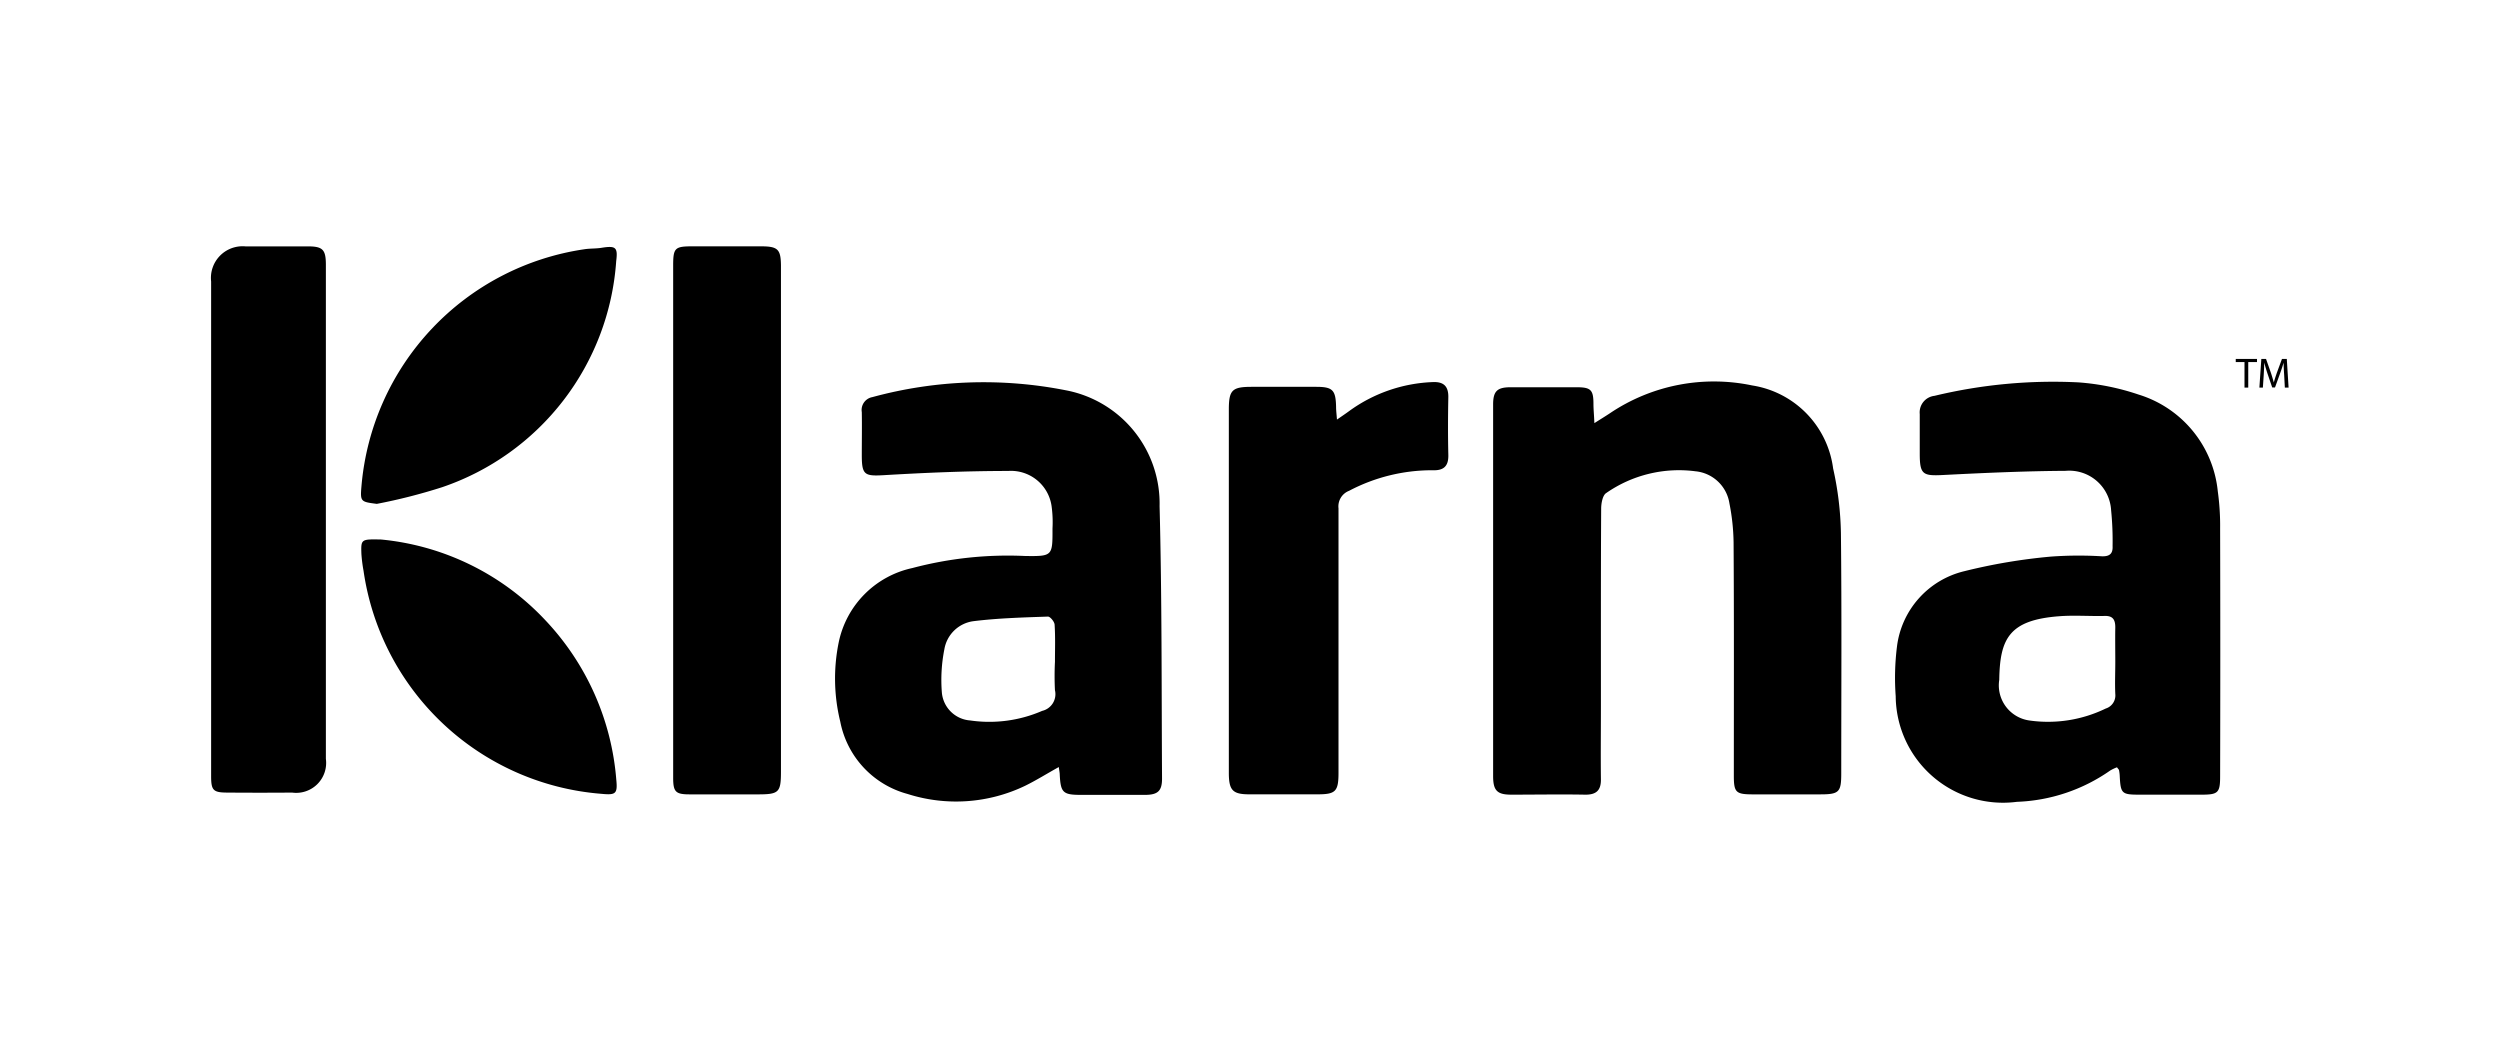 <svg xmlns="http://www.w3.org/2000/svg" width="60" height="25" viewBox="0 0 60 25">
  <g id="Group_1391" data-name="Group 1391" transform="translate(-640 -311)">
    <g id="Group_1388" data-name="Group 1388" transform="translate(253)" style="isolation: isolate">
      <rect id="Rectangle_284" data-name="Rectangle 284" width="60" height="25" transform="translate(387 311)" fill="#fff"/>
    </g>
    <g id="klarna-logo" transform="translate(645.067 298.648)">
      <g id="Layer_1_copy_14_">
        <path id="Path_657" data-name="Path 657" d="M39.115,25.145c.021,1.926.008,3.85.008,5.772,0,.451-.053.5-.514.5-.533,0-1.068,0-1.6,0-.417,0-.464-.045-.464-.452,0-1.868.006-3.735-.006-5.6a5.151,5.151,0,0,0-.1-.933.912.912,0,0,0-.814-.769,3.057,3.057,0,0,0-2.143.522c-.087.054-.121.249-.121.379-.009,1.572-.006,3.144-.006,4.716,0,.592-.007,1.182,0,1.772.005.271-.114.375-.378.372-.591-.011-1.182,0-1.773,0-.342,0-.436-.1-.436-.447q0-4.459,0-8.918c0-.313.094-.411.408-.413.533,0,1.065,0,1.6,0,.338,0,.4.065.4.4,0,.129.014.256.022.461.175-.111.277-.173.379-.241a4.469,4.469,0,0,1,3.41-.663,2.319,2.319,0,0,1,1.941,1.992A7.65,7.65,0,0,1,39.115,25.145ZM49.7,20.967l-.123.333c-.029.087-.055.162-.072.232h0c-.021-.072-.042-.148-.07-.232l-.117-.333h-.113l-.047.688h.084l.02-.3c.006-.1.011-.219.013-.3h0c.021.081.047.17.079.267l.112.329h.067l.121-.335c.035-.095.062-.181.086-.261h0c0,.084.006.2.013.3l.016.3h.09l-.043-.688H49.7ZM22.763,24.5c.057,2.178.046,4.36.059,6.541,0,.291-.1.386-.4.388-.515,0-1.029,0-1.543,0-.436,0-.49-.054-.512-.484,0-.047-.011-.093-.023-.184-.293.163-.542.319-.8.446a3.824,3.824,0,0,1-2.83.2A2.236,2.236,0,0,1,15.1,29.674a4.336,4.336,0,0,1-.039-1.9,2.3,2.3,0,0,1,1.769-1.789,8.942,8.942,0,0,1,2.71-.289c.654.008.655,0,.653-.661a2.825,2.825,0,0,0-.019-.513.984.984,0,0,0-1.046-.867c-.988,0-1.977.042-2.964.1-.484.029-.548,0-.548-.484,0-.343.006-.687,0-1.028a.314.314,0,0,1,.253-.36,10.16,10.16,0,0,1,4.629-.167A2.766,2.766,0,0,1,22.763,24.5Zm-2.511,4.422a6.838,6.838,0,0,1,0-.687c0-.3.011-.591-.008-.885,0-.074-.106-.2-.159-.2-.6.021-1.195.037-1.787.11a.816.816,0,0,0-.7.673,3.8,3.8,0,0,0-.06,1.044.736.736,0,0,0,.68.666,3.187,3.187,0,0,0,1.727-.23A.412.412,0,0,0,20.252,28.917Zm27.964-3.883q.008,2.973,0,5.947c0,.393-.049.438-.448.438-.5,0-.99,0-1.486,0-.426,0-.453-.025-.475-.44a.871.871,0,0,0-.017-.144c0-.018-.02-.029-.049-.073a1.006,1.006,0,0,0-.164.078,4.16,4.16,0,0,1-2.239.751,2.576,2.576,0,0,1-2.908-2.534,6.048,6.048,0,0,1,.03-1.189,2.128,2.128,0,0,1,1.615-1.812,13.605,13.605,0,0,1,2.072-.35,9.158,9.158,0,0,1,1.229-.008c.18.006.269-.056.259-.244A7.365,7.365,0,0,0,45.6,24.6a1.007,1.007,0,0,0-1.093-.948c-.979.006-1.958.05-2.938.1-.492.026-.562-.013-.562-.519,0-.314,0-.629,0-.943a.4.4,0,0,1,.354-.438,12.178,12.178,0,0,1,3.453-.323,5.778,5.778,0,0,1,1.446.293,2.709,2.709,0,0,1,1.9,2.323A5.978,5.978,0,0,1,48.216,25.034ZM45.7,29.008c-.012-.259,0-.515,0-.771,0-.274-.005-.552,0-.828,0-.188-.061-.283-.264-.274-.361.008-.726-.021-1.085.007-1.2.091-1.421.538-1.436,1.527a.851.851,0,0,0,.726.975,3.169,3.169,0,0,0,1.829-.287A.329.329,0,0,0,45.7,29.008ZM13.2,18.264H11.543c-.415,0-.454.042-.454.462V31.017c0,.343.059.4.4.4.542,0,1.085,0,1.629,0,.511,0,.558-.045.558-.549V20.437c0-.572,0-1.143,0-1.715C13.672,18.333,13.6,18.265,13.2,18.264Zm35.391,2.778h.21v.613h.09v-.613h.21v-.075h-.51Zm-19.266.48a3.64,3.64,0,0,0-2.018.7c-.082.06-.164.115-.287.2-.01-.137-.021-.218-.021-.3-.008-.41-.08-.486-.481-.486-.517,0-1.029,0-1.544,0-.471,0-.549.077-.549.546v3.944q0,2.391,0,4.774c0,.422.093.516.494.516.542,0,1.087,0,1.63,0,.438,0,.508-.066.508-.518q0-3.169,0-6.347a.4.4,0,0,1,.253-.419,4.268,4.268,0,0,1,2-.494c.262.011.389-.088.383-.365-.011-.468-.009-.933,0-1.4C29.693,21.621,29.579,21.512,29.326,21.522ZM2.339,18.265c-.5,0-1.01,0-1.516,0A.76.76,0,0,0,0,19.108V30.974c0,.349.047.4.4.4q.771.006,1.543,0a.719.719,0,0,0,.811-.81V18.694C2.752,18.347,2.679,18.268,2.339,18.265Zm5.68,8.97A6.209,6.209,0,0,0,4.076,25.3c-.478-.009-.482-.009-.469.352a3.544,3.544,0,0,0,.051.4,6.265,6.265,0,0,0,5.7,5.351c.343.033.4.009.367-.327A6.292,6.292,0,0,0,8.019,27.235ZM9.365,18.3c-.131.021-.267.013-.4.033a6.285,6.285,0,0,0-5.358,5.7c-.031.362-.011.363.37.412a13.461,13.461,0,0,0,1.567-.4,6.182,6.182,0,0,0,4.178-5.428C9.765,18.283,9.709,18.245,9.365,18.3Z"/>
      </g>
    </g>
  </g>
</svg>
